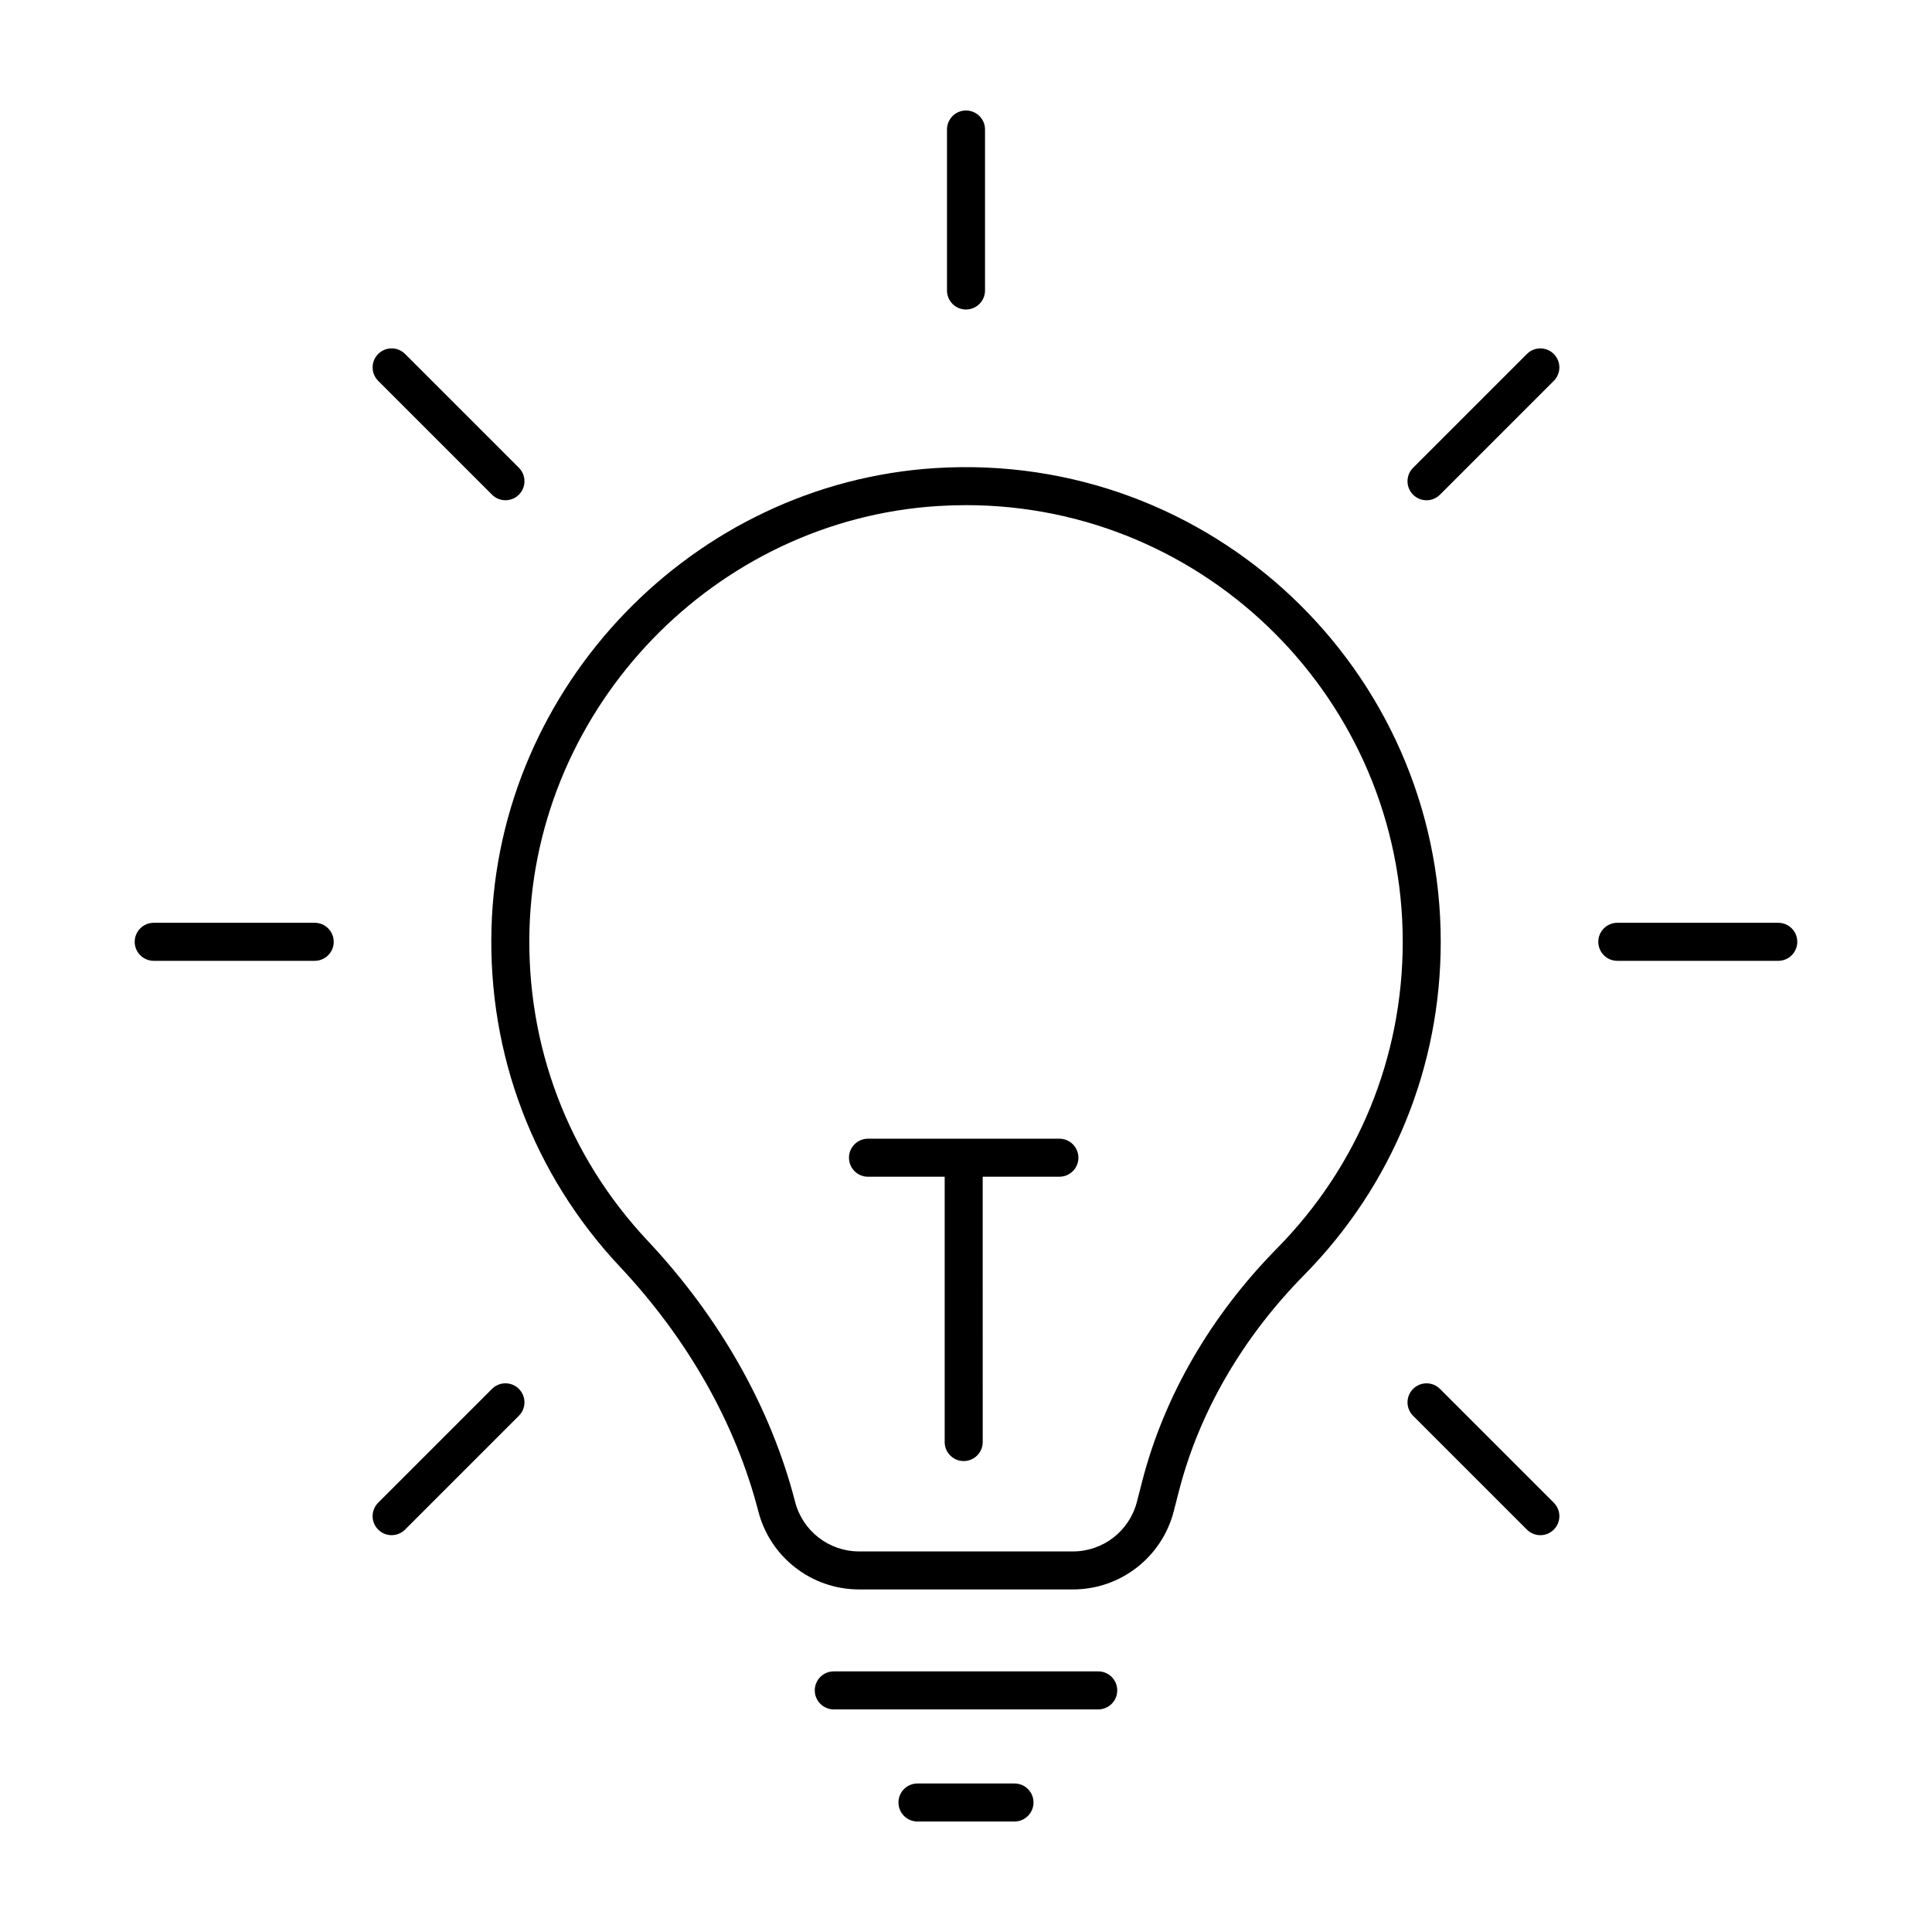 <?xml version="1.0" encoding="UTF-8"?>
<!-- Uploaded to: ICON Repo, www.svgrepo.com, Generator: ICON Repo Mixer Tools -->
<svg fill="#000000" width="800px" height="800px" version="1.1" viewBox="144 144 512 512" xmlns="http://www.w3.org/2000/svg">
 <g>
  <path d="m391.87 268.05c-64.145 4.039-115.81 57.602-117.62 121.92-0.945 33.484 11.141 65.344 34.027 89.719 18.016 19.18 30.695 41.594 36.684 64.82 3.141 12.191 14.125 20.707 26.711 20.707h56.668c12.59 0 23.574-8.516 26.711-20.707l1.414-5.492c5.356-20.797 16.828-40.566 33.176-57.156 23.32-23.68 36.168-55.02 36.168-88.262 0.004-72.062-60.855-130.12-133.93-125.55zm90.59 206.74c-17.594 17.859-29.957 39.203-35.754 61.723l-1.414 5.492c-1.996 7.734-8.969 13.141-16.957 13.141l-56.668-0.004c-7.992 0-14.965-5.406-16.957-13.141-6.402-24.867-19.922-48.801-39.09-69.207-21.055-22.418-32.168-51.73-31.301-82.535 1.668-59.172 49.188-108.43 108.19-112.15 2.519-0.156 5.019-0.238 7.5-0.238 63.812 0 115.73 51.918 115.73 115.73-0.004 30.574-11.82 59.406-33.277 81.188z"/>
  <path d="m440.08 591.97c0-2.785-2.258-5.039-5.039-5.039h-70.078c-2.781 0-5.039 2.254-5.039 5.039s2.258 5.039 5.039 5.039h70.078c2.781 0 5.039-2.25 5.039-5.039z"/>
  <path d="m417.89 621.68c0-2.785-2.258-5.039-5.039-5.039h-25.711c-2.781 0-5.039 2.254-5.039 5.039 0 2.785 2.258 5.039 5.039 5.039h25.711c2.785-0.004 5.039-2.254 5.039-5.039z"/>
  <path d="m232.44 393.59c0-2.785-2.258-5.039-5.039-5.039h-42.664c-2.781 0-5.039 2.254-5.039 5.039 0 2.785 2.258 5.039 5.039 5.039h42.656c2.789 0 5.047-2.258 5.047-5.039z"/>
  <path d="m615.26 388.55h-42.656c-2.781 0-5.039 2.254-5.039 5.039 0 2.785 2.258 5.039 5.039 5.039h42.656c2.781 0 5.039-2.254 5.039-5.039 0-2.785-2.258-5.039-5.039-5.039z"/>
  <path d="m281.51 512.07c-1.969-1.969-5.152-1.969-7.125 0l-30.164 30.164c-1.969 1.969-1.969 5.152 0 7.125 0.984 0.984 2.273 1.477 3.562 1.477 1.289 0 2.578-0.492 3.562-1.477l30.164-30.164c1.973-1.965 1.973-5.156 0-7.125z"/>
  <path d="m555.77 237.81c-1.969-1.969-5.152-1.969-7.125 0l-30.164 30.164c-1.969 1.969-1.969 5.152 0 7.125 0.984 0.984 2.273 1.477 3.562 1.477 1.289 0 2.578-0.492 3.562-1.477l30.164-30.164c1.973-1.973 1.973-5.16 0-7.125z"/>
  <path d="m405.04 220.98v-42.66c0-2.785-2.258-5.039-5.039-5.039s-5.039 2.254-5.039 5.039v42.664c0 2.785 2.258 5.039 5.039 5.039 2.785-0.004 5.039-2.258 5.039-5.043z"/>
  <path d="m552.21 550.84c1.289 0 2.578-0.492 3.562-1.477 1.969-1.969 1.969-5.152 0-7.125l-30.164-30.164c-1.969-1.969-5.152-1.969-7.125 0-1.969 1.969-1.969 5.152 0 7.125l30.164 30.164c0.988 0.984 2.277 1.477 3.562 1.477z"/>
  <path d="m277.95 276.57c1.289 0 2.578-0.492 3.562-1.477 1.969-1.969 1.969-5.152 0-7.125l-30.164-30.164c-1.969-1.969-5.152-1.969-7.125 0-1.969 1.969-1.969 5.152 0 7.125l30.164 30.164c0.984 0.984 2.273 1.477 3.562 1.477z"/>
  <path d="m424.75 445.77h-50.723c-2.781 0-5.039 2.254-5.039 5.039 0 2.785 2.258 5.039 5.039 5.039h20.324v70.309c0 2.785 2.258 5.039 5.039 5.039s5.039-2.254 5.039-5.039l-0.004-70.312h20.324c2.781 0 5.039-2.254 5.039-5.039 0-2.785-2.258-5.035-5.039-5.035z"/>
 </g>
</svg>
